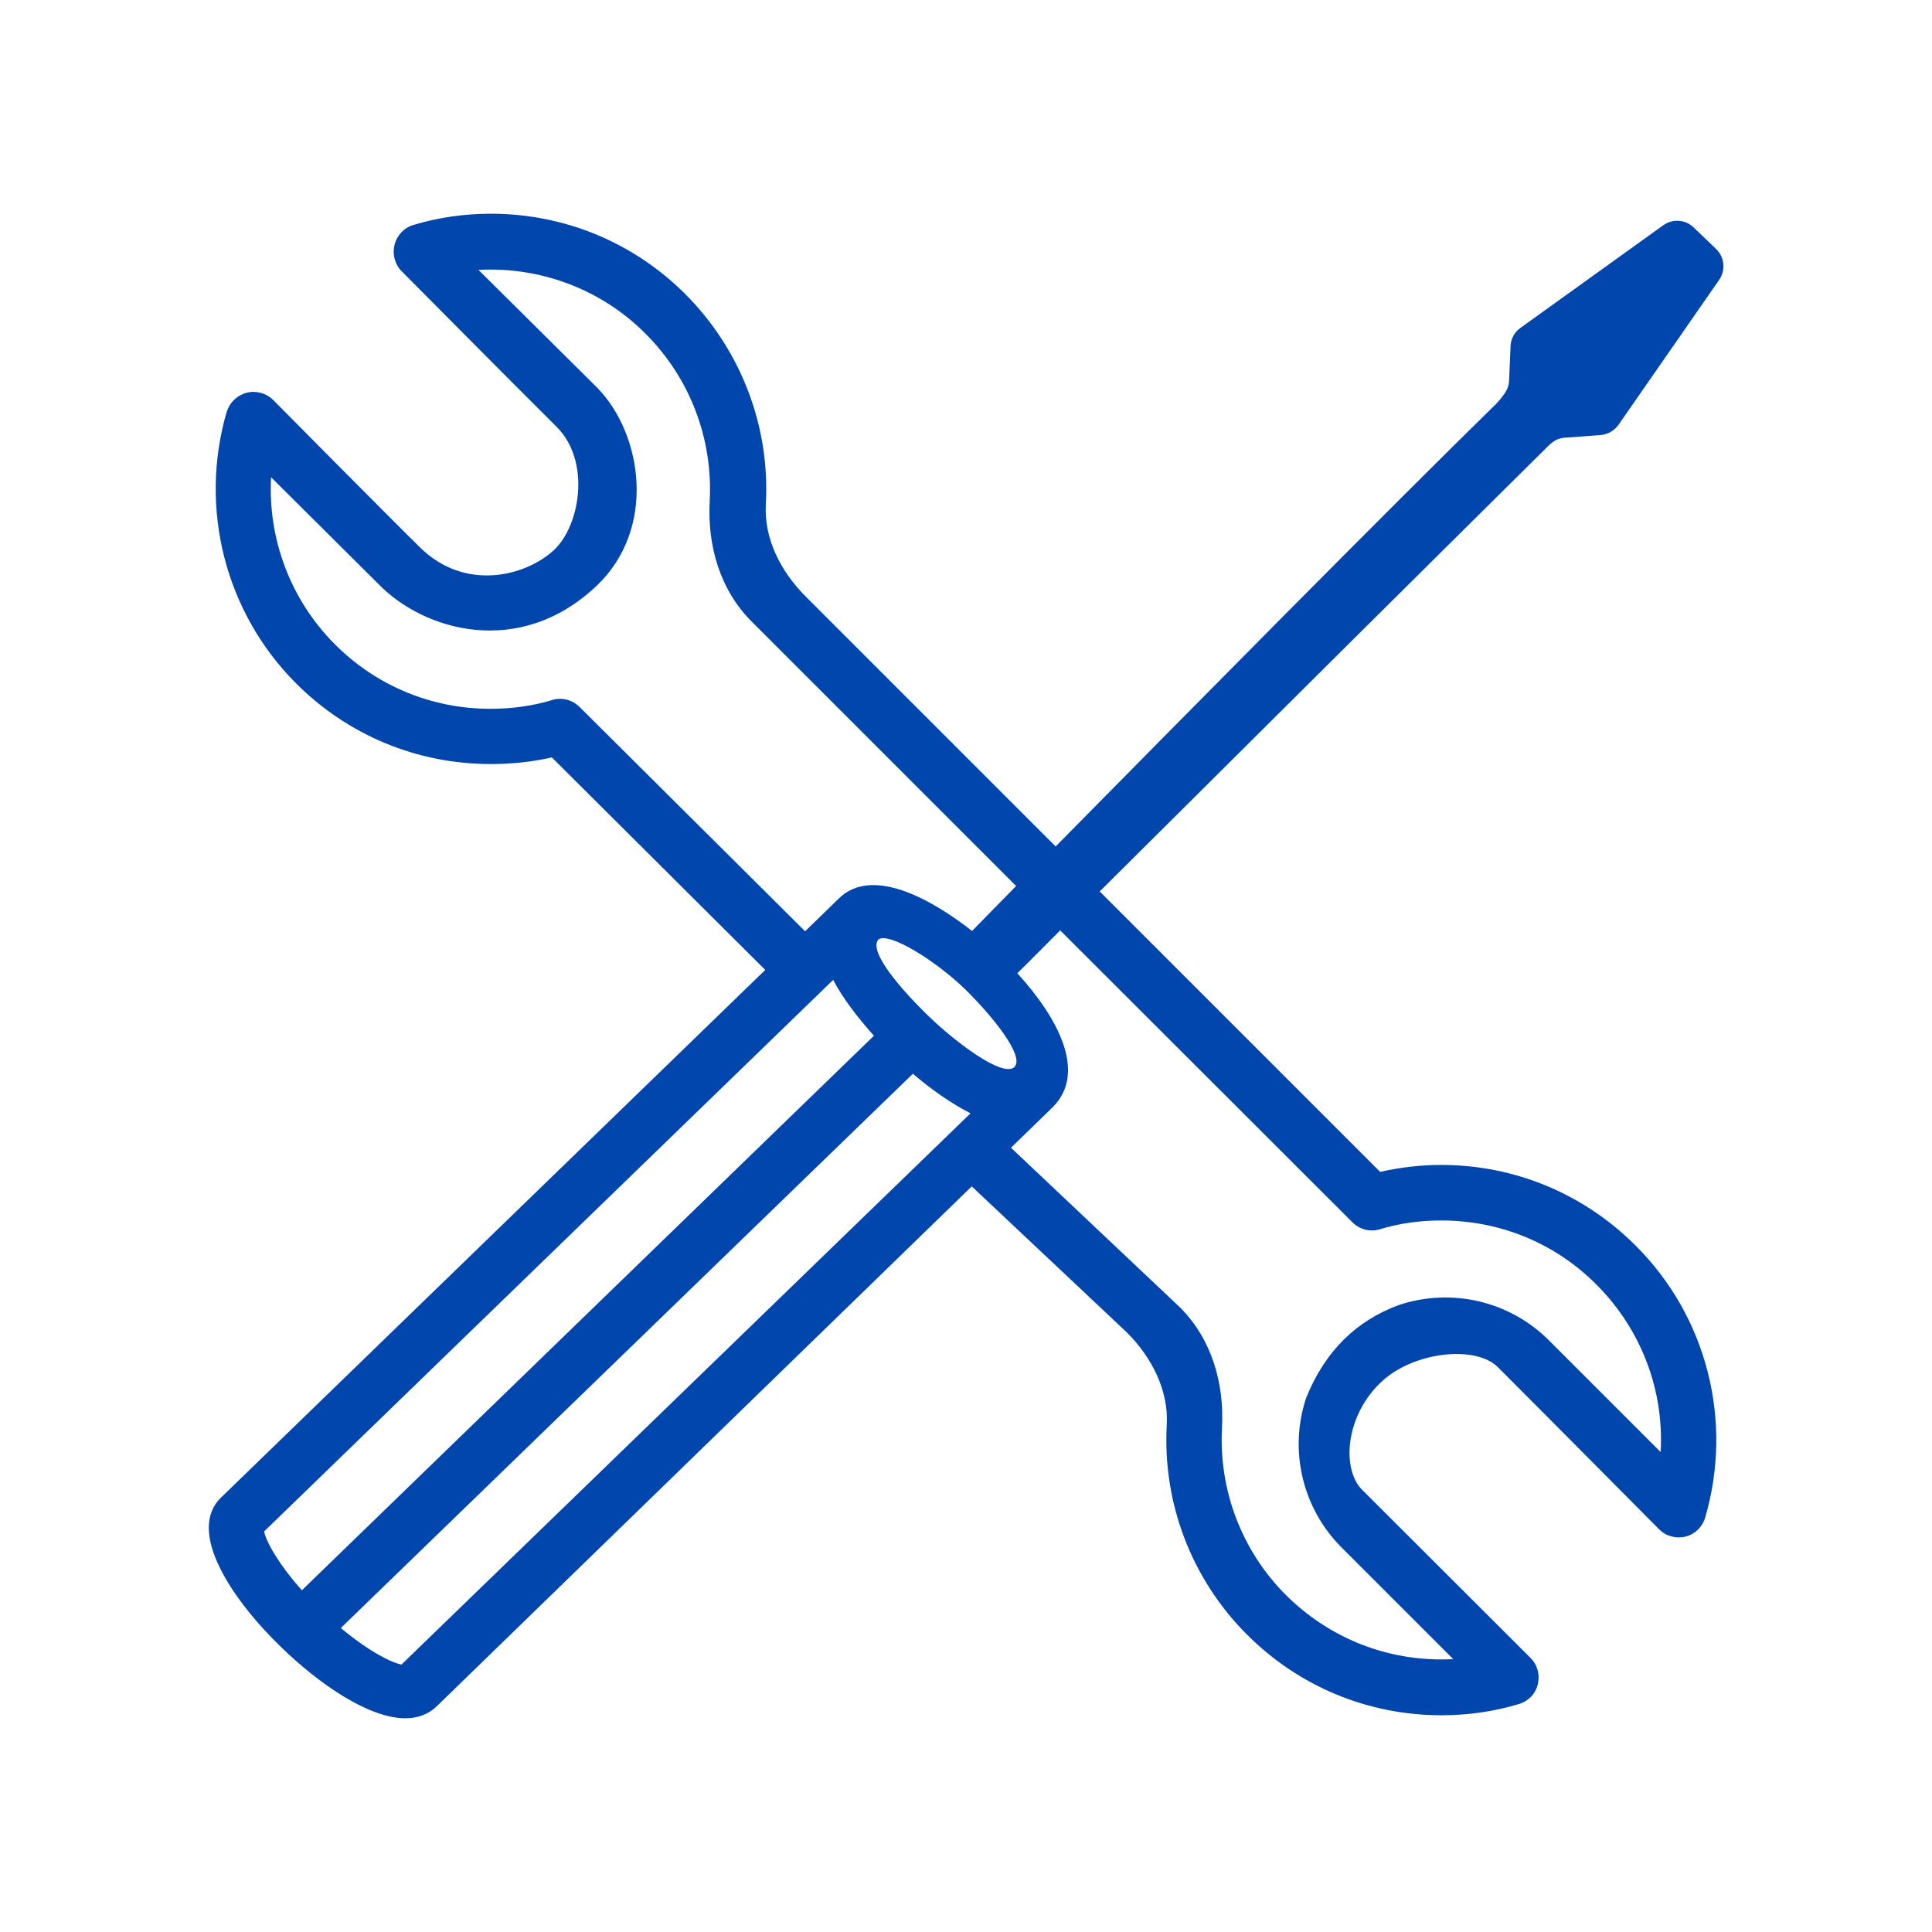 <?xml version="1.0" encoding="UTF-8"?> <!-- Generator: Adobe Illustrator 22.1.0, SVG Export Plug-In . SVG Version: 6.00 Build 0) --> <svg xmlns="http://www.w3.org/2000/svg" xmlns:xlink="http://www.w3.org/1999/xlink" version="1.1" id="Layer_1" x="0px" y="0px" viewBox="0 0 640 640" style="enable-background:new 0 0 640 640;" xml:space="preserve"> <style type="text/css"> .st0{fill:#0046AD;} </style> <path class="st0" d="M448,404.9c2.4,2.4,5.9,3.3,9.1,2.3c6.6-2,13.4-2.9,20.4-2.9c19.4,0,37.7,7.5,51.4,21.3 c14.8,14.8,22.4,35,21.2,55.4l-37-37c-13-13-32.2-17.5-49.7-11.7l0,0c-14.1,5.2-24.4,15.2-30.7,30.7l0,0 c-5.8,17.4-1.3,36.6,11.7,49.6l37,37c-1.4,0.1-2.7,0.1-4,0.1c-19.4,0-37.6-7.6-51.4-21.3c-14.8-14.8-22.3-35-21.2-55.4 c0.8-14.8-3.4-29.4-13.9-39.9l-56-52.9l14-13.6c11.1-11.4,1.7-29.3-11.9-44.2c3.8-3.7,8.4-8.4,14.2-14.2L448,404.9z M133,551.4 c-3.3-0.6-10.9-4.4-20.1-12.1l189.5-183.6c6,5.1,12.6,9.8,19.1,13.1L133,551.4z M87.5,507.3L276,324.6c3.3,6.3,8.3,12.7,13.5,18.5 L100,526.8C92,517.8,88.1,510.5,87.5,507.3 M307.6,336.6c-9.1-8.8-20.1-21.5-16.6-25.4c3.4-2.5,18.6,6.7,28.7,16.5 c8.6,8.4,20,22.2,16.3,25.8C332.1,357,316.6,345.3,307.6,336.6 M192,234.2c-2.4-2.4-5.9-3.3-9.1-2.3c-6.6,2-13.5,2.9-20.5,2.9 c-19.4,0-37.7-7.6-51.4-21.3c-14.8-14.8-22.3-35-21.2-55.4l35.6,35.4c14.8,15.3,46.6,24.9,72.3,0.5c19.9-19,15.1-50.2,0.2-65.5 l-39.4-39.1c20.7-1.1,40.8,6.5,55.4,21.2c14.8,14.8,22.3,35,21.2,55.4c-0.8,14.8,3.4,29.4,13.9,39.9l87.6,87.6 c-6,6.1-10.8,11-14.6,14.9c-13.5-10.6-33.2-21.6-44.2-10.7l-11.1,10.8L192,234.2z M520,144.9l10.3-0.8c2.3-0.2,4.4-1.4,5.8-3.3 l33.4-48.1c2.2-3.2,1.8-7.5-1-10.2l-7.5-7.2c-2.7-2.6-6.9-2.9-10-0.7l-47.3,34c-2,1.4-3.2,3.6-3.3,6l-0.5,11.5 c-0.1,2.2-0.9,4-4.2,7.6c-35.1,34.3-103.9,104-146,146.7l-82.8-82.8c-8.2-8.2-13.9-19.1-13.2-30.7c1.4-25.5-8.1-50.8-26.6-69.4 c-17.2-17.2-40.1-26.7-64.5-26.7c-8.6,0-17.3,1.2-25.6,3.7c-3.1,0.9-5.5,3.4-6.3,6.6c-0.8,3.1,0.1,6.5,2.4,8.8 c0,0,34.7,35,51.3,51.5c11.5,11.5,7.7,33.1-1.1,41c-9.5,8.6-29.3,13.5-44.1-1c-9.1-8.9-48.7-48.9-48.7-48.9 c-2.3-2.3-5.7-3.2-8.8-2.4c-3.1,0.8-5.6,3.2-6.6,6.3c-9.3,32-0.5,66.5,23,90c17.2,17.2,40.1,26.7,64.5,26.7c6.9,0,13.6-0.7,20.2-2.2 l70.7,70.4L73.2,496.1c-11.5,11.2,3.6,33.8,20.1,49.7c12.4,12,28.8,23.4,41,23.4c3.9,0,7.5-1.2,10.3-3.9L321.9,393l51.4,48.4 c8.2,8.2,13.9,19.2,13.2,30.7c-1.4,25.5,8,50.8,26.6,69.4c17.2,17.2,40.1,26.7,64.4,26.7c8.7,0,17.3-1.2,25.6-3.7 c3.1-0.9,5.6-3.4,6.3-6.5c0.8-3.2-0.1-6.5-2.4-8.8c0,0-36.8-36.7-55.8-55.7c-6.9-6.9-5.6-25,6.9-36.2c10.7-9.6,30.8-11.7,38.1-4.4 c15.8,15.8,53.4,53.7,53.4,53.7c2.3,2.3,5.6,3.2,8.8,2.4c3.1-0.8,5.6-3.2,6.5-6.4c9.3-32,0.5-66.5-23.1-90 c-17.2-17.2-40.1-26.7-64.4-26.7c-6.8,0-13.6,0.8-20.2,2.3l-92.9-92.9c42-41.8,110.8-110.2,147.9-146.9 C515.8,144.6,517.8,145.1,520,144.9"></path> </svg> 